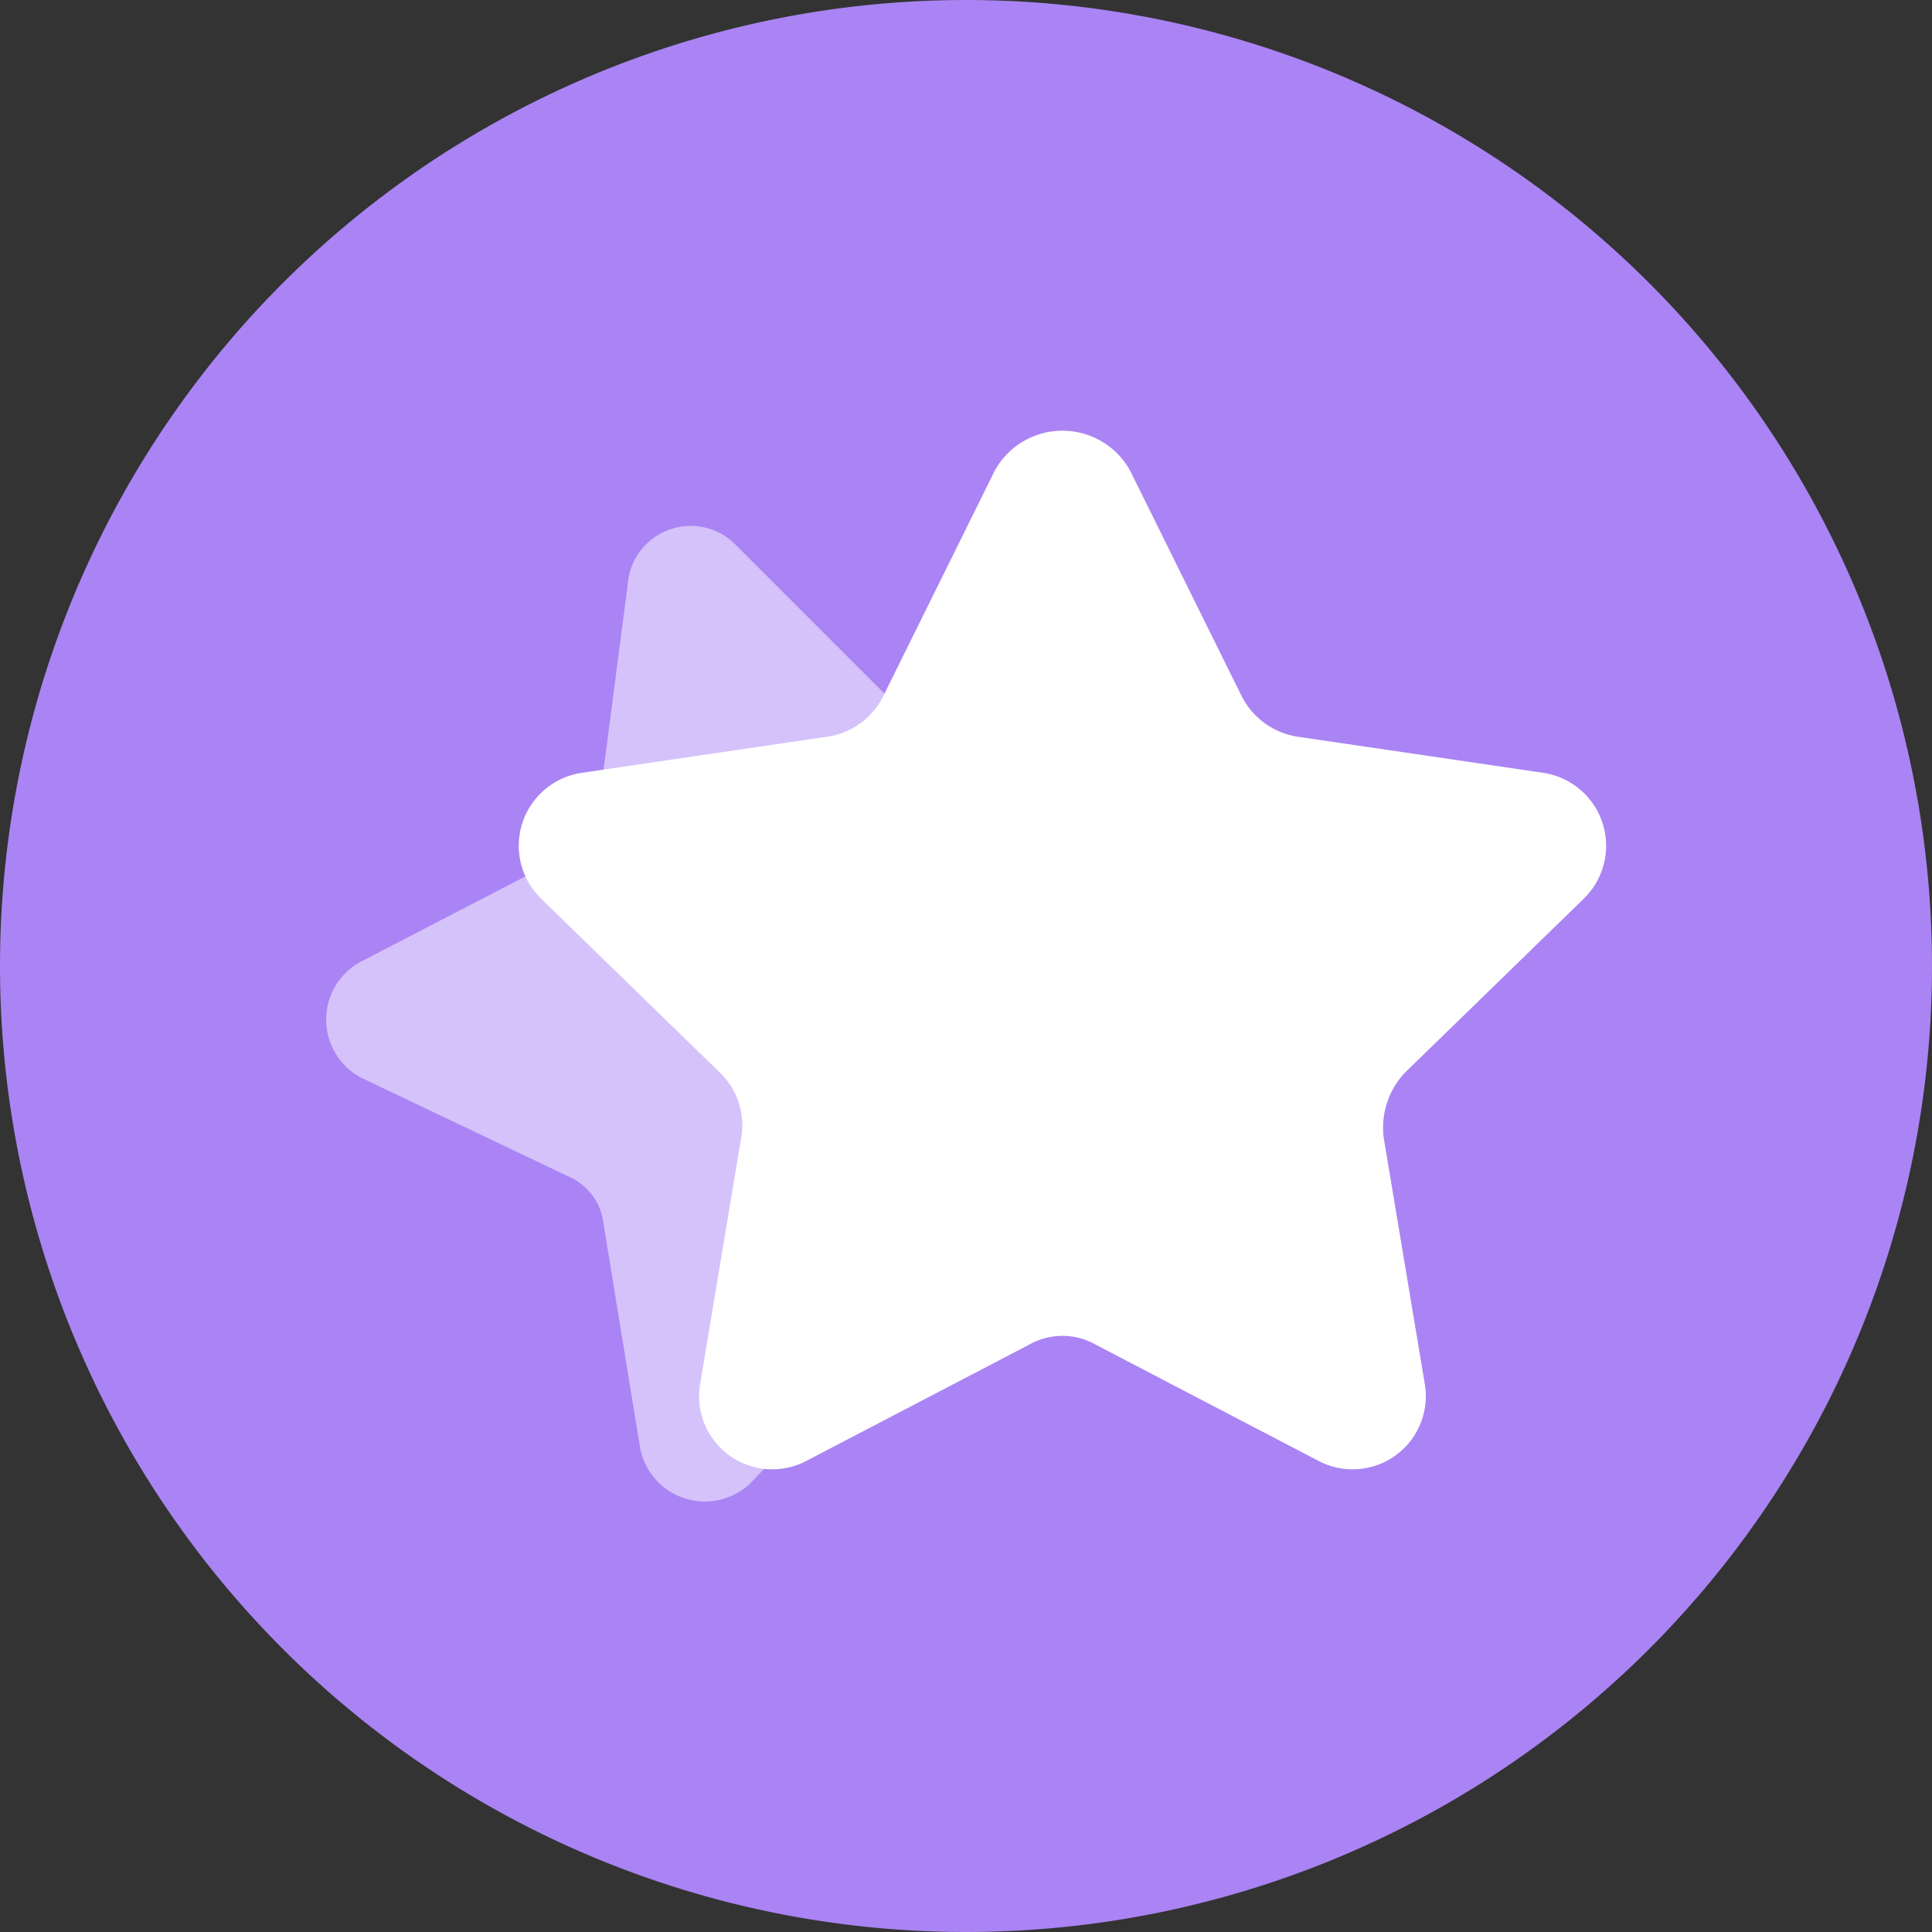 <svg id="shoucang" xmlns="http://www.w3.org/2000/svg" width="49.45" height="49.45" viewBox="0 0 49.45 49.45">
  <rect x="0" y="0" width="49.45" height="49.45" fill="#333333" stroke="none"/>
  <path id="路径_3517" data-name="路径 3517" d="M24.725,24.725,0,24.725A24.725,24.725,0,1,0,24.725,0,24.725,24.725,0,0,0,0,24.725Z" fill="#aa84f4"/>
  <path id="路径_3518" data-name="路径 3518" d="M183.458,279.431l4.08,4.08a1.658,1.658,0,0,0,1.483.433l5.687-1.051a1.711,1.711,0,0,1,1.854,2.411l-2.6,5.13a1.834,1.834,0,0,0,0,1.607l2.782,5.069a1.677,1.677,0,0,1-1.731,2.472l-5.687-.927a1.825,1.825,0,0,0-1.483.494l-3.956,4.2a1.687,1.687,0,0,1-2.905-.865l-.927-5.687a1.506,1.506,0,0,0-.927-1.236l-5.192-2.473a1.682,1.682,0,0,1-.062-3.029l5.13-2.658a1.852,1.852,0,0,0,.927-1.3l.742-5.687A1.614,1.614,0,0,1,183.458,279.431Z" transform="translate(-164.605 -265.462)" fill="#fff" opacity="0.5"/>
  <path id="路径_3519" data-name="路径 3519" d="M290.635,229.5l2.843,5.749A1.939,1.939,0,0,0,294.9,236.3l6.3.927a1.888,1.888,0,0,1,1.051,3.214l-4.574,4.45a2.054,2.054,0,0,0-.556,1.669l1.051,6.3a1.873,1.873,0,0,1-2.72,1.978l-5.687-2.967a1.731,1.731,0,0,0-1.731,0l-5.687,2.967a1.873,1.873,0,0,1-2.72-1.978l1.051-6.3a1.869,1.869,0,0,0-.556-1.669l-4.574-4.45a1.888,1.888,0,0,1,1.051-3.214l6.3-.927a1.9,1.9,0,0,0,1.422-1.051l2.843-5.749A1.978,1.978,0,0,1,290.635,229.5Z" transform="translate(-261.706 -217.447)" fill="#fff"/>
</svg>
